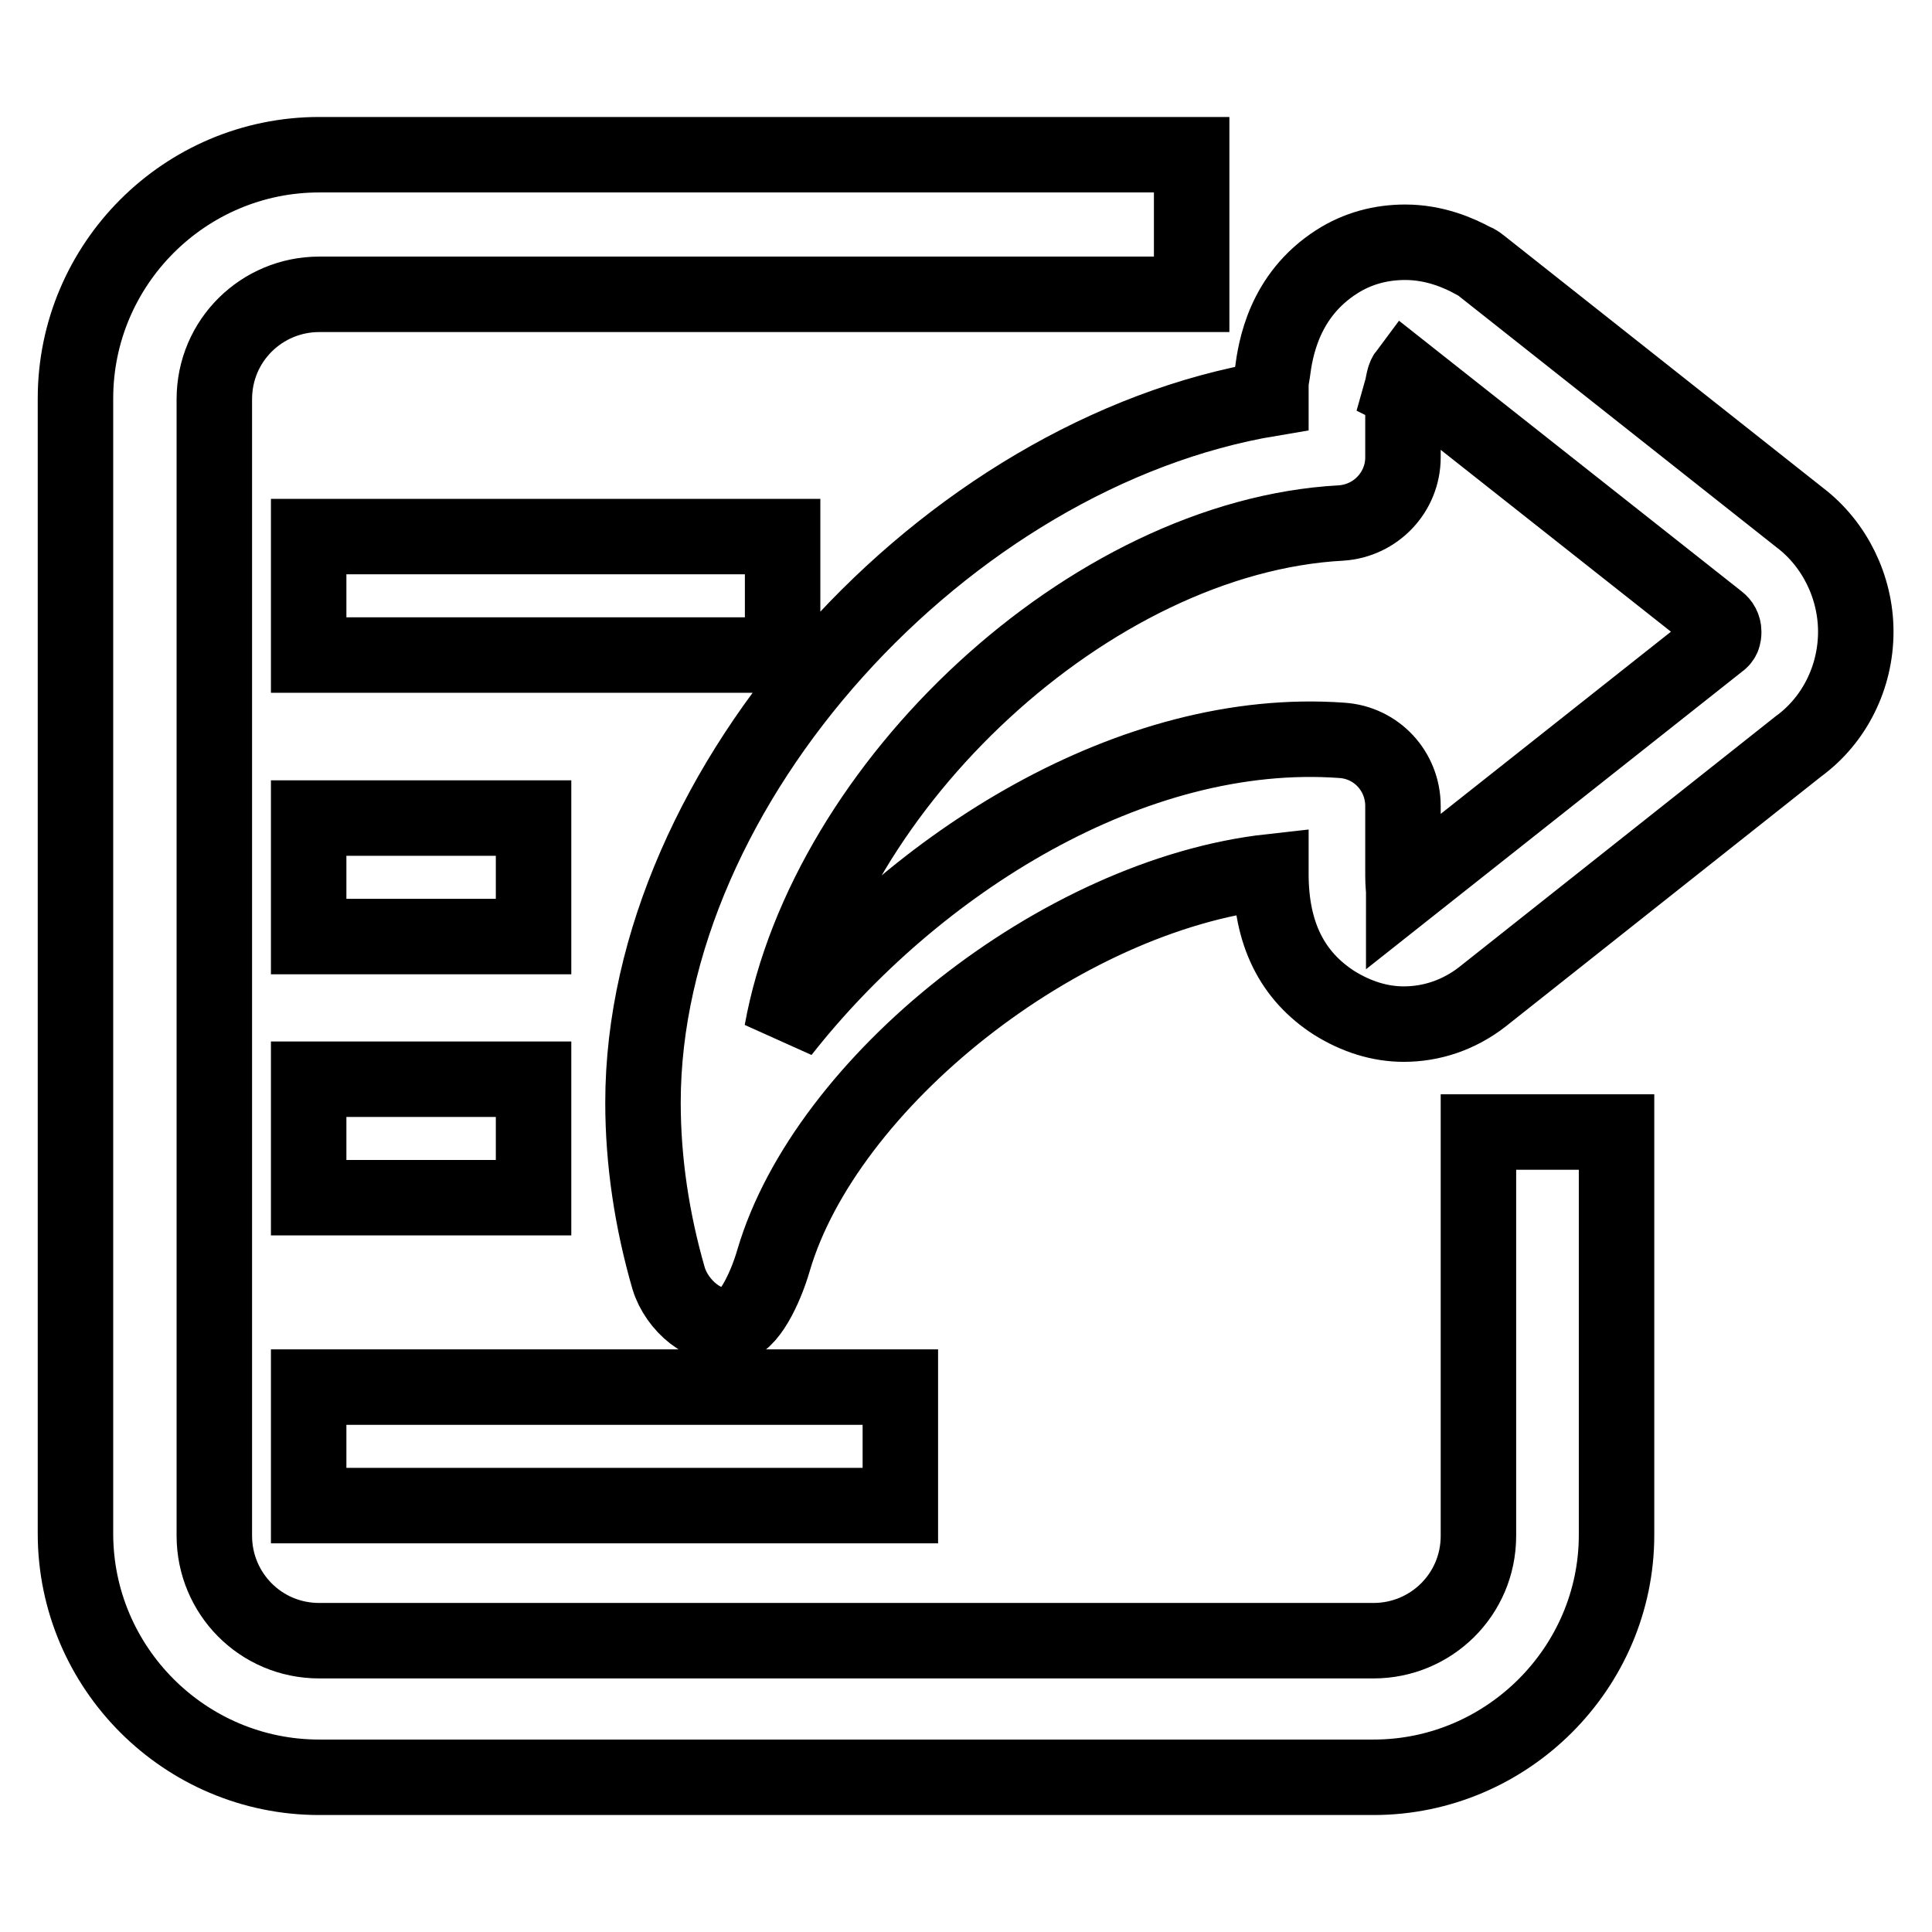 <?xml version="1.0" encoding="utf-8"?>
<!-- Svg Vector Icons : http://www.onlinewebfonts.com/icon -->
<!DOCTYPE svg PUBLIC "-//W3C//DTD SVG 1.1//EN" "http://www.w3.org/Graphics/SVG/1.1/DTD/svg11.dtd">
<svg version="1.1" xmlns="http://www.w3.org/2000/svg" xmlns:xlink="http://www.w3.org/1999/xlink" x="0px" y="0px" viewBox="0 0 256 256" enable-background="new 0 0 256 256" xml:space="preserve">
<g> <path stroke-width="10" fill-opacity="0" stroke="#000000"  d="M97,175.5c-3.5,0.8-7.3-2.5-8.4-6.1c-2.2-7.6-3.4-15.5-3.4-23.3c0-42.2,40.1-86.1,83.2-93.3v-1.4 c0-0.4,0-1,0.1-1.4l0.1-0.6c0.4-3.1,1.5-10.2,8.5-14.7c2.8-1.8,5.9-2.6,9.1-2.6c3.9,0,7.1,1.4,9.1,2.5c0.4,0.1,0.7,0.4,1.1,0.7 l42.1,33.3c4.6,3.5,7.4,9.2,7.4,15.1c0,6-2.8,11.7-7.6,15.2l-41.9,33.2c-3.1,2.4-6.7,3.6-10.4,3.6c-3.2,0-6.3-1-9.2-2.8 c-5.6-3.6-8.4-9.2-8.4-17.1v-0.3c-28,3.1-59,28-65.9,51.5C101.4,170.8,99.1,175.5,97,175.5z M185.9,51.9v8.7c0,4.6-3.6,8.4-8.2,8.7 c-33.3,1.8-68.2,34.8-74.1,67.4c17.6-22.4,46.5-40.6,74.2-38.6c4.6,0.3,8.1,4.1,8.1,8.7v9.2c0,1.2,0.1,1.8,0.1,2.1l41.7-33 c0.6-0.4,0.7-0.8,0.7-1.4s-0.3-1.1-0.7-1.4l-41.4-32.7c-0.3,0.4-0.4,1.5-0.6,2.2L185.9,51.9z M182,235.5H42.3 C24.5,235.5,10,221,10,203.2V52.8C10,35,24.5,20.5,42.3,20.5h115.6v18.5H42.3c-7.6,0-13.9,6.1-13.9,13.9v150.6 c0,7.6,6.1,13.9,13.9,13.9H182c7.6,0,13.9-6.1,13.9-13.9v-53.5h18.3v53.4C214.2,221,199.7,235.5,182,235.5z M40.9,143h29.8v15.7 H40.9V143z M40.9,183.8h78.4v15.7H40.9V183.8z M40.9,71.1h62.8v15.7H40.9V71.1z M40.9,108.4h29.8v15.7H40.9V108.4z"/></g>
</svg>